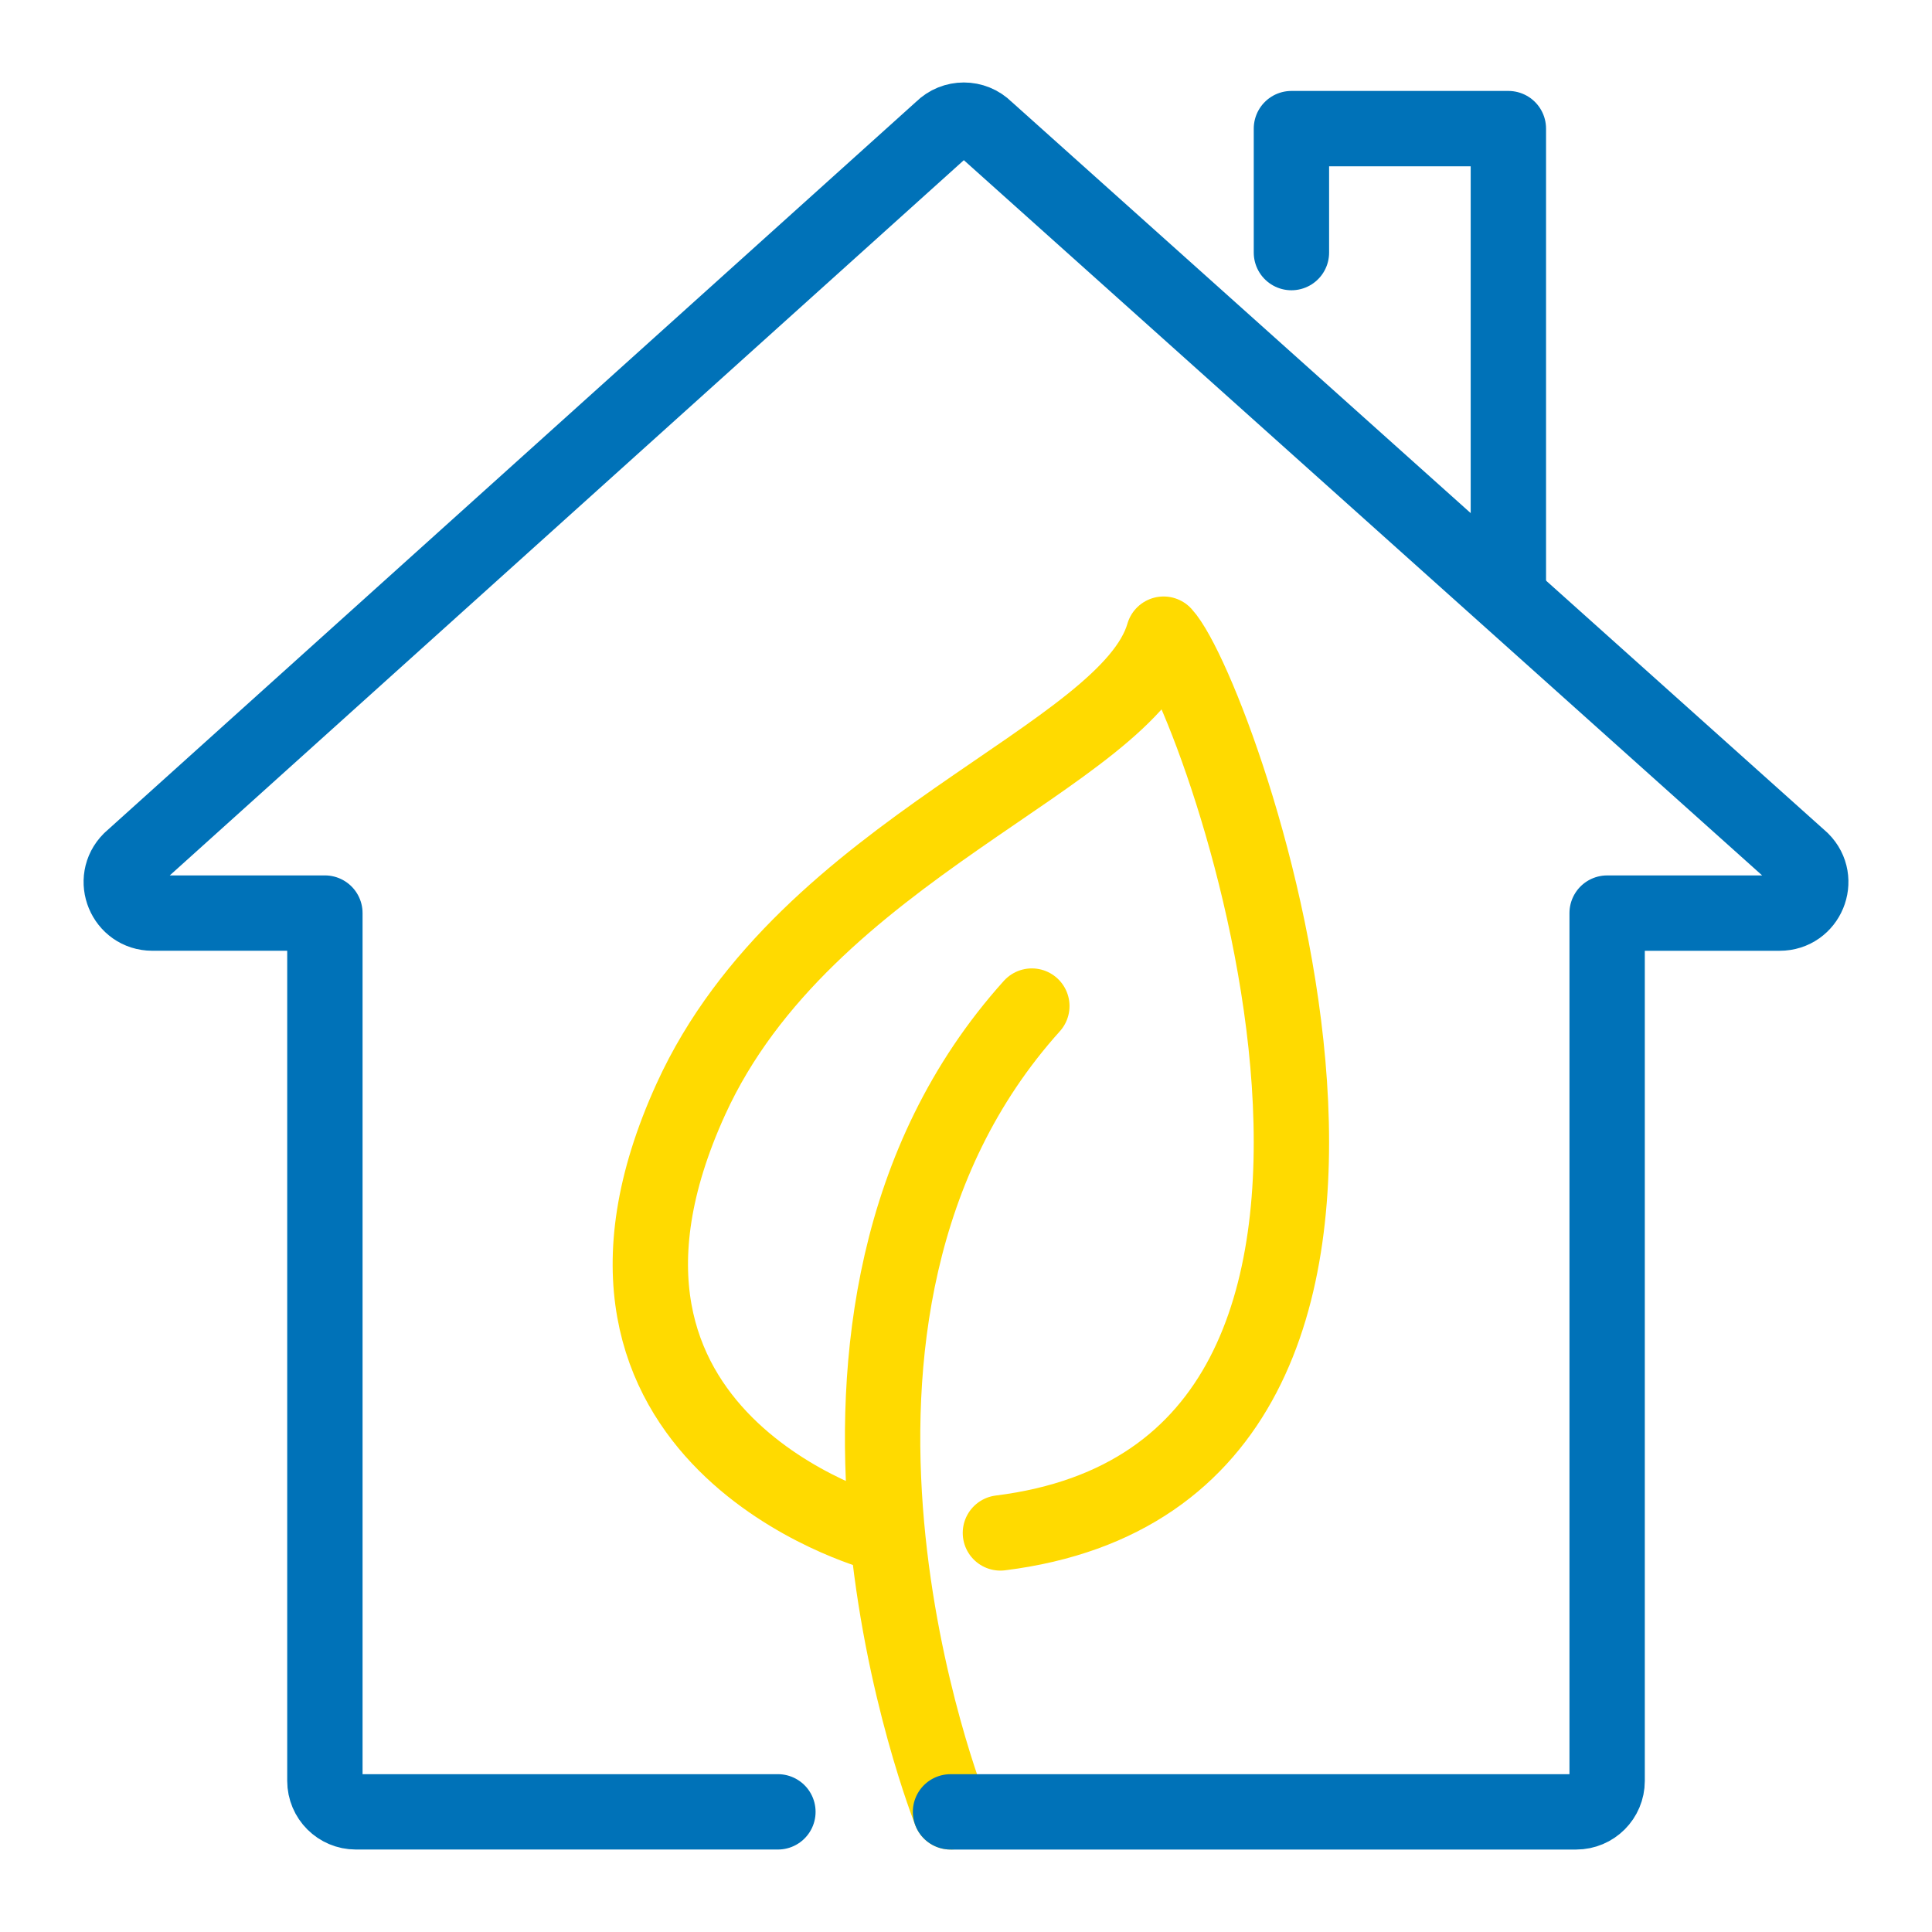 <?xml version="1.0" encoding="UTF-8"?>
<svg xmlns="http://www.w3.org/2000/svg" id="a" viewBox="0 0 1000 1000">
  <defs>
    <style>.b{stroke:#ffda00;}.b,.c{fill:none;stroke-linecap:round;stroke-linejoin:round;stroke-width:39px;}.c{stroke:#0072b8;}</style>
  </defs>
  <path class="b" d="M453.64,793.44s-176.46-48.12-96.02-224.58c59.51-130.55,226.11-176.46,244.66-240.62,29.58,32.08,172.19,433.12-84.47,465.2"></path>
  <path class="b" d="M491.98,937.82s-102.27-256.66,42.1-417.08"></path>
  <path class="c" d="M491.98,937.82h323.83c8.86,0,16.04-7.18,16.04-16.04v-449.16h89.32c14.29,0,21.45-17.27,11.35-27.38L510.23,66.89c-6.27-6.27-16.43-6.27-22.7,0L67.49,445.23c-10.1,10.11-2.94,27.38,11.35,27.38h89.32v449.16c0,8.86,7.18,16.04,16.04,16.04h218.44"></path>
  <polyline class="c" points="668.44 130.74 668.44 66.57 780.73 66.57 780.73 307.2"></polyline>
</svg>
